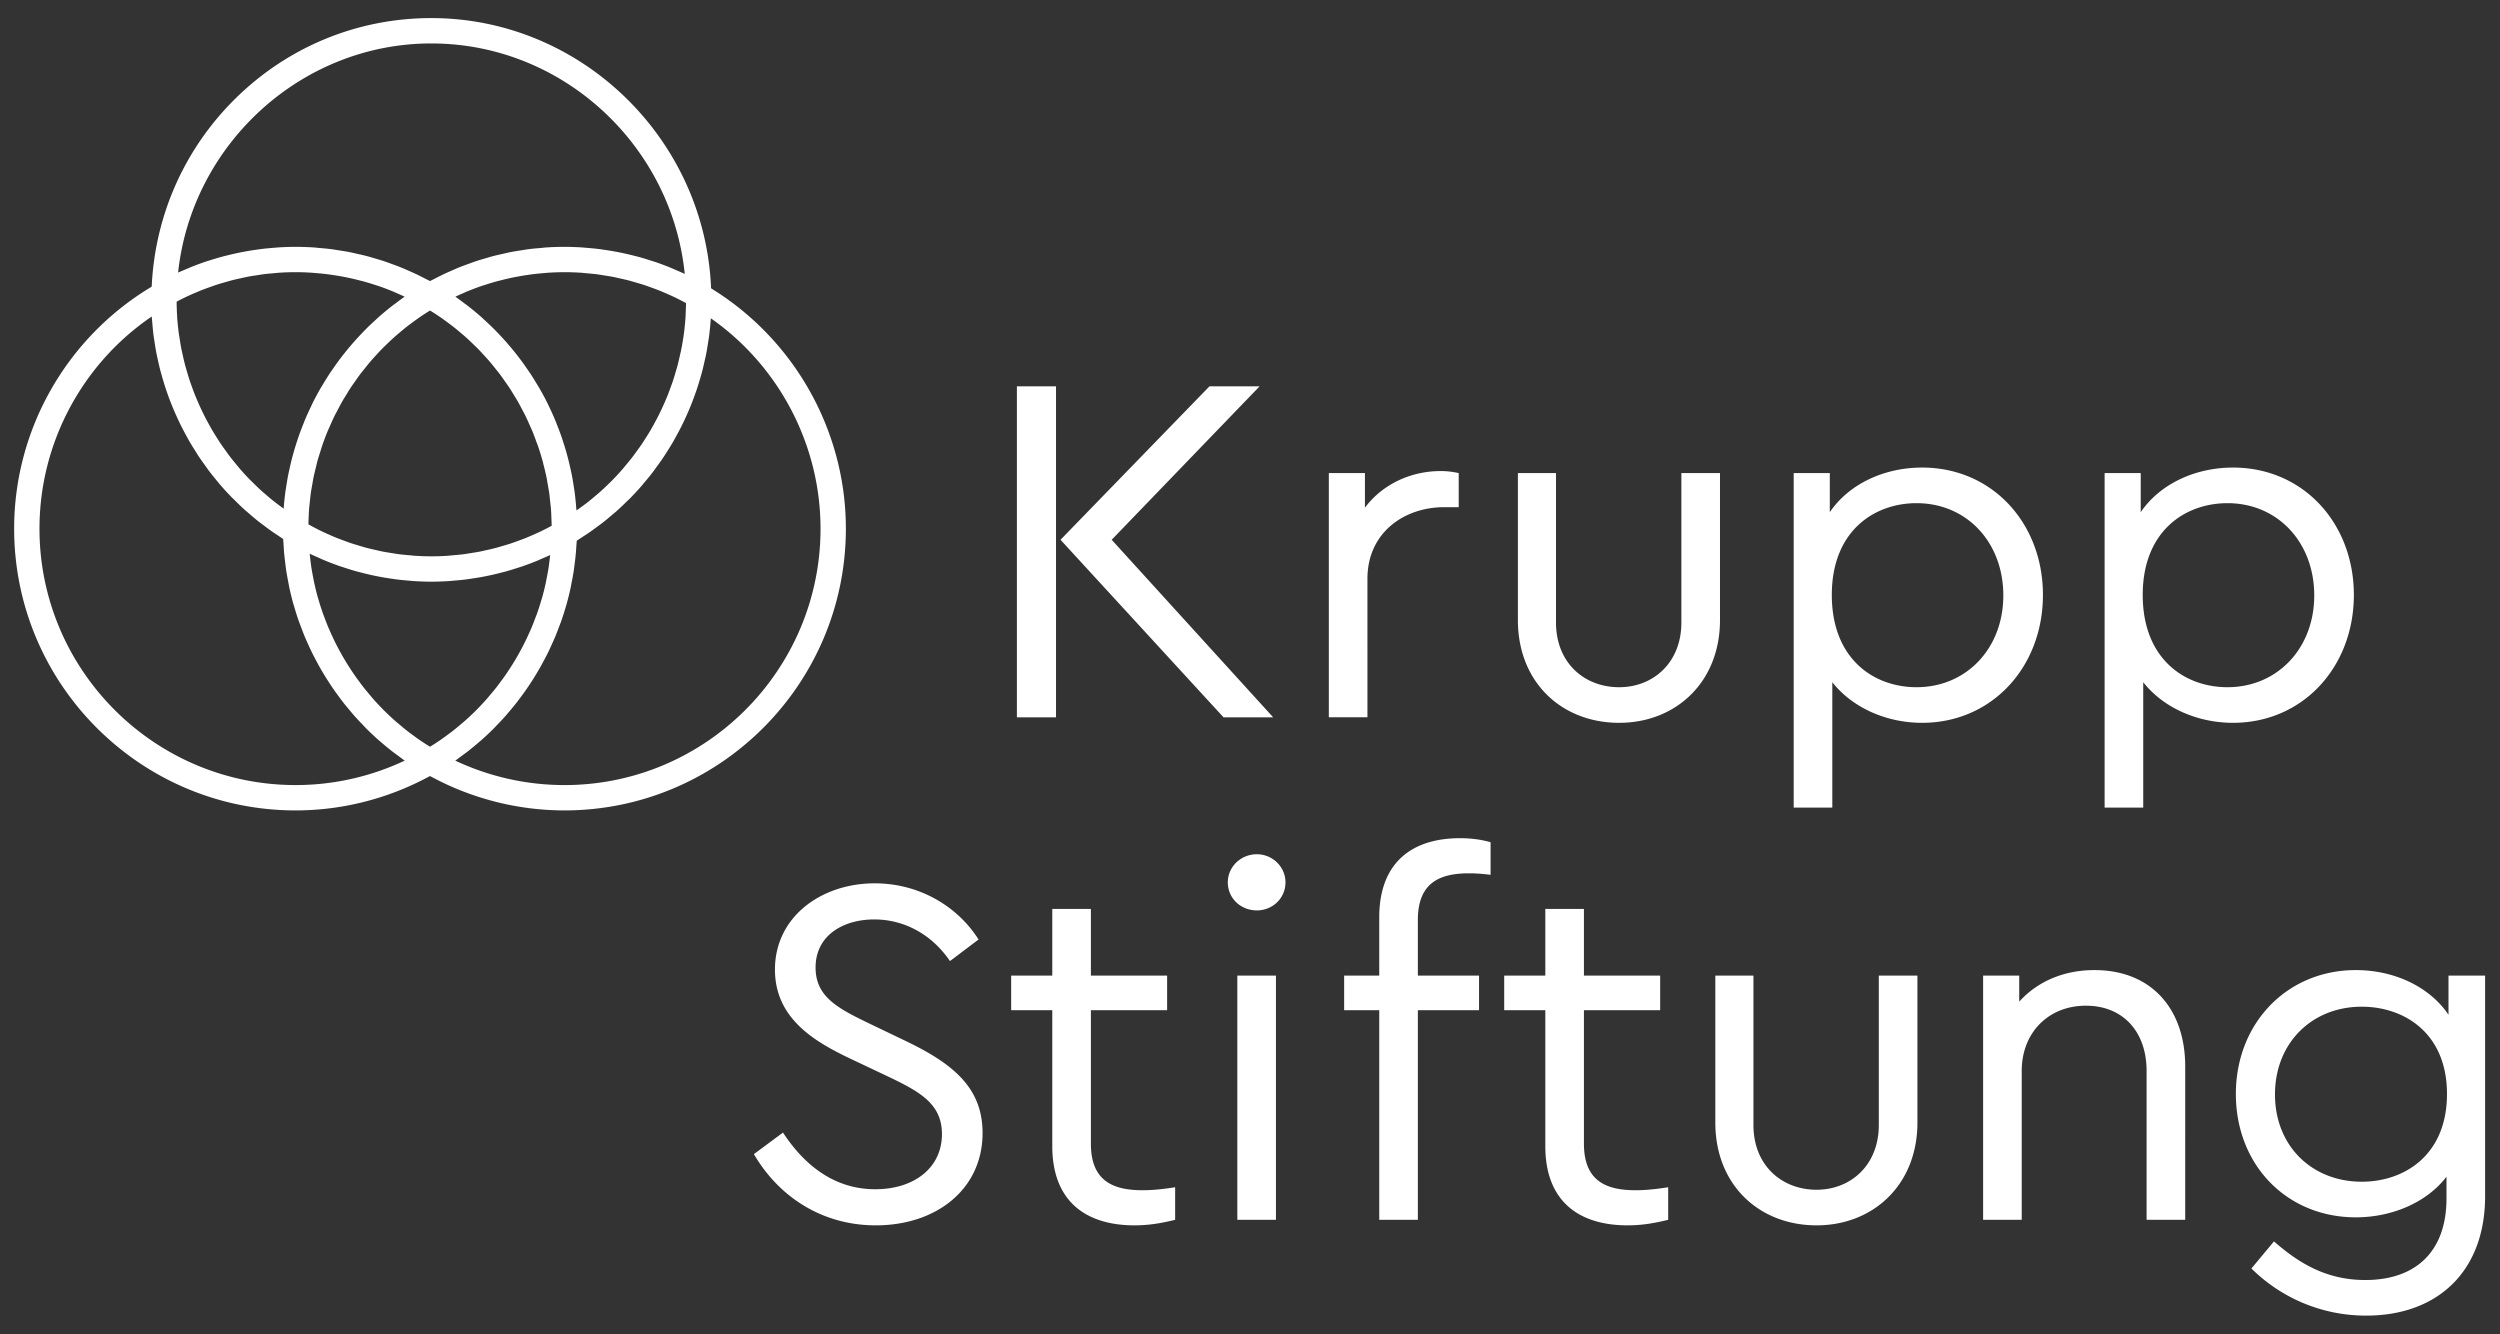 <svg xmlns="http://www.w3.org/2000/svg" viewBox="0 0 419.528 223.937"><rect x="0" y="0" width="419.528" height="223.937" fill="#333333" stroke="none"/><defs><style>.cls-1{fill:#fff}</style></defs><g id="Ebene_1"><path class="cls-1" d="M141.946 88.71c0-16.414-8.634-31.73-22.59-40.304v-.048l-.031-.018C118.28 23.25 97.483 3.036 72.385 3.036c-12.377 0-24.06 4.8-32.895 13.516-8.525 8.41-13.47 19.559-14.03 31.506l-.03.016v.048C11.186 56.643 2.374 72.069 2.374 88.71c0 26.074 21.188 47.287 47.233 47.287 7.87 0 15.62-2 22.512-5.75l.041.024.041-.024a47.156 47.156 0 0 0 22.512 5.75c26.045 0 47.233-21.213 47.233-47.287ZM92.058 68.058c-.046-.093-.085-.19-.13-.283-.426-.859-.88-1.703-1.356-2.535-.147-.255-.306-.503-.457-.756a47.682 47.682 0 0 0-1.053-1.697c-.198-.302-.406-.597-.61-.895-.343-.497-.691-.99-1.052-1.474a47.679 47.679 0 0 0-1.822-2.287 47.658 47.658 0 0 0-.736-.855 47.415 47.415 0 0 0-1.266-1.362c-.241-.251-.477-.506-.725-.752a47.258 47.258 0 0 0-1.588-1.5c-.177-.161-.346-.33-.526-.488a47.168 47.168 0 0 0-2.249-1.861c-.171-.133-.351-.255-.525-.386-.51-.384-1.018-.77-1.545-1.135.434-.205.87-.405 1.31-.594.226-.098.449-.204.677-.298.805-.33 1.618-.639 2.441-.92.143-.049.289-.088.432-.135a42.86 42.86 0 0 1 2.064-.627c.286-.079.576-.146.864-.219.56-.142 1.122-.276 1.687-.395.32-.067.643-.128.965-.188.549-.103 1.1-.194 1.654-.274.32-.047.641-.095.963-.135a42.96 42.96 0 0 1 1.78-.176c.279-.023.557-.052.837-.07a42.808 42.808 0 0 1 2.621-.086c.918 0 1.834.032 2.746.09.304.02.604.06.907.085.608.052 1.217.103 1.822.18.358.047.711.113 1.067.168.546.084 1.093.166 1.634.27.377.074.75.166 1.125.25.515.114 1.03.226 1.541.36.383.1.762.216 1.142.327.495.143.99.287 1.479.449.384.126.763.267 1.143.405.477.173.953.347 1.424.536.38.154.757.32 1.134.484.46.2.917.404 1.37.62.375.18.747.37 1.118.562.255.132.506.27.758.406a42.951 42.951 0 0 1-.051 1.536c-.015.304-.018.61-.04.912-.062.907-.15 1.81-.27 2.707-.003.02-.008.04-.01.06a43.016 43.016 0 0 1-.438 2.614c-.058.292-.133.58-.197.87-.13.589-.261 1.177-.415 1.759-.09.34-.195.675-.293 1.012-.153.525-.307 1.05-.48 1.567-.116.352-.245.7-.37 1.048-.18.495-.362.989-.559 1.477-.141.35-.29.697-.44 1.044a43.371 43.371 0 0 1-1.146 2.437c-.236.463-.482.921-.735 1.376-.182.327-.364.654-.554.977-.27.457-.552.905-.838 1.352-.196.305-.389.613-.592.913-.31.46-.638.908-.966 1.356-.2.272-.394.55-.6.817a43.34 43.34 0 0 1-1.184 1.453c-.173.205-.337.418-.514.62a43.062 43.062 0 0 1-1.83 1.97c-.067.067-.14.129-.207.196a42.921 42.921 0 0 1-1.75 1.651c-.229.204-.47.396-.704.595-.451.384-.903.767-1.37 1.133-.285.222-.58.432-.87.647-.316.235-.636.466-.96.693l-.003-.033c-.012-.176-.036-.35-.05-.525a46.9 46.9 0 0 0-.24-2.39c-.044-.34-.103-.677-.154-1.016a46.915 46.915 0 0 0-.314-1.867c-.072-.373-.154-.742-.234-1.113a47.244 47.244 0 0 0-.714-2.856 47.315 47.315 0 0 0-.523-1.709c-.116-.355-.23-.71-.353-1.062a47.427 47.427 0 0 0-.677-1.787c-.12-.303-.232-.608-.359-.907a47.589 47.589 0 0 0-1.061-2.336Zm.514 20.171c-.248.135-.496.27-.747.4-.368.19-.737.377-1.11.556-.444.212-.894.412-1.344.609-.378.164-.755.33-1.137.483-.46.185-.925.355-1.39.523-.383.139-.764.28-1.15.408-.476.157-.958.296-1.44.436-.384.112-.766.23-1.152.33-.498.13-1.001.24-1.504.351-.377.084-.752.176-1.13.25-.531.103-1.066.182-1.6.265-.357.055-.712.121-1.071.167-.597.077-1.197.127-1.797.178-.3.026-.599.065-.9.084-.902.058-1.807.09-2.715.09-.929 0-1.856-.033-2.78-.094-.31-.02-.618-.061-.928-.088-.612-.054-1.224-.106-1.832-.186-.367-.048-.73-.117-1.094-.175-.547-.086-1.095-.17-1.638-.277-.386-.077-.767-.173-1.15-.26-.516-.117-1.032-.232-1.542-.368-.393-.105-.78-.227-1.17-.343-.493-.147-.988-.294-1.477-.459-.392-.133-.78-.28-1.168-.425a42.412 42.412 0 0 1-1.421-.548c-.389-.16-.772-.333-1.156-.505-.46-.206-.918-.414-1.37-.636-.381-.188-.757-.385-1.133-.584-.258-.136-.514-.28-.77-.422.007-.387.022-.773.04-1.159.018-.42.03-.842.06-1.26.039-.515.099-1.026.156-1.538.045-.409.08-.819.138-1.225.072-.52.169-1.036.26-1.552.07-.39.128-.784.208-1.172.11-.535.247-1.063.377-1.593.089-.36.165-.725.263-1.083.16-.583.347-1.156.53-1.73.095-.297.176-.599.278-.893.295-.86.616-1.709.964-2.546.087-.208.189-.41.279-.616.273-.629.548-1.257.85-1.872.16-.324.34-.638.508-.959.254-.486.503-.975.776-1.452.197-.343.413-.675.618-1.012.268-.44.531-.883.814-1.313.227-.343.47-.674.706-1.01.287-.41.57-.823.872-1.223.252-.334.52-.657.782-.984.308-.385.614-.773.936-1.148.276-.322.566-.632.852-.946.33-.363.659-.726 1.002-1.078.298-.306.609-.602.917-.9.352-.34.704-.68 1.068-1.008.32-.289.65-.567.98-.847.373-.317.748-.633 1.133-.938.34-.27.69-.53 1.04-.789.394-.293.79-.583 1.196-.863.36-.25.727-.49 1.096-.728.233-.15.47-.295.705-.441.234.145.47.288.7.437.374.242.746.486 1.11.738.403.278.796.566 1.187.857.355.263.708.527 1.054.8.381.303.753.616 1.123.93.334.284.669.567.993.86.36.326.71.662 1.058.999.313.303.628.604.932.915.338.348.663.707.99 1.065.29.32.585.637.866.965.317.37.619.752.923 1.133.267.334.54.664.796 1.006.296.393.575.798.857 1.201.242.345.49.686.721 1.038.275.418.531.849.792 1.276.214.352.437.699.641 1.057.255.446.489.905.728 1.36.185.353.38.7.555 1.058.24.488.454.988.675 1.485.15.338.312.67.453 1.01.24.58.452 1.169.666 1.758.099.27.21.536.304.81.295.864.564 1.74.804 2.624.053.193.09.39.14.584.178.696.352 1.394.496 2.1.068.334.114.673.174 1.008.103.574.21 1.146.29 1.725.052.376.08.757.122 1.135.06.544.126 1.088.165 1.637.028.4.035.803.052 1.204.02.447.04.894.045 1.343ZM72.385 7.29c21.972 0 40.332 17.04 42.525 38.678-.522-.247-1.055-.47-1.585-.698-.223-.095-.442-.2-.666-.293a47.155 47.155 0 0 0-2.686-1.012c-.204-.07-.41-.126-.615-.193-.706-.23-1.416-.45-2.132-.647-.325-.09-.652-.167-.978-.249a47.143 47.143 0 0 0-1.83-.427 47.4 47.4 0 0 0-2.882-.51c-.354-.053-.707-.105-1.062-.15-.65-.08-1.302-.14-1.956-.193-.307-.025-.613-.058-.921-.077a47.009 47.009 0 0 0-2.884-.095 47.05 47.05 0 0 0-3.027.1c-.334.021-.666.065-.999.094-.67.058-1.34.113-2.007.199-.397.051-.79.125-1.186.187-.598.092-1.197.181-1.79.297-.42.081-.834.184-1.251.277-.564.126-1.127.248-1.686.394-.428.112-.85.244-1.275.368-.539.157-1.078.313-1.61.49-.43.142-.854.3-1.28.456-.518.188-1.036.377-1.548.583-.426.172-.845.359-1.266.543-.5.22-1 .44-1.493.678-.418.2-.83.414-1.243.628-.29.15-.587.285-.875.441l-.017-.01-.017.01c-.287-.156-.584-.291-.875-.441a46.888 46.888 0 0 0-1.243-.628 46.912 46.912 0 0 0-1.492-.677c-.421-.185-.84-.372-1.267-.544-.511-.206-1.029-.395-1.547-.583-.426-.155-.85-.314-1.28-.457-.532-.176-1.07-.331-1.608-.488-.426-.125-.85-.256-1.279-.369-.557-.146-1.12-.268-1.681-.393-.418-.093-.834-.197-1.255-.278-.592-.116-1.19-.204-1.786-.297-.397-.061-.791-.136-1.19-.187-.665-.086-1.335-.141-2.004-.199-.334-.028-.667-.073-1.002-.094a47.048 47.048 0 0 0-3.027-.1c-.94 0-1.878.035-2.815.09-.3.019-.6.05-.901.074-.638.05-1.274.109-1.908.185-.348.042-.694.092-1.04.142a47.243 47.243 0 0 0-2.815.486c-.605.124-1.206.264-1.806.412-.314.077-.628.15-.94.233-.73.196-1.453.413-2.172.643-.171.055-.346.101-.517.158-.886.295-1.762.619-2.63.966-.24.096-.476.206-.715.306-.488.205-.98.403-1.46.625 2.298-21.514 20.65-38.455 42.497-38.455ZM30.376 50.243c.363-.182.727-.362 1.094-.534a42.71 42.71 0 0 1 1.343-.593c.37-.158.74-.316 1.115-.462.46-.18.924-.347 1.39-.51.374-.133.748-.268 1.126-.39.476-.153.958-.29 1.44-.426.374-.107.748-.219 1.126-.315.498-.127 1-.234 1.501-.343.37-.08.736-.168 1.107-.238.528-.1 1.06-.177 1.593-.258.35-.053.697-.116 1.048-.16.592-.075 1.187-.123 1.782-.173.295-.024.588-.062.884-.08a42.727 42.727 0 0 1 2.682-.087c.875 0 1.75.033 2.621.086.28.018.558.047.838.07a42.93 42.93 0 0 1 1.779.176c.322.04.643.088.964.135a42.951 42.951 0 0 1 2.618.463c.565.118 1.126.252 1.686.394.289.073.579.14.866.22.692.19 1.377.4 2.059.625.145.048.292.087.437.137.822.28 1.635.589 2.44.92.228.093.452.2.679.297.44.19.875.39 1.308.594-.536.371-1.054.764-1.573 1.155-.162.123-.331.237-.491.361a47.165 47.165 0 0 0-2.24 1.854c-.192.168-.371.346-.56.517-.527.48-1.048.965-1.552 1.466-.248.247-.486.503-.729.755-.428.446-.85.895-1.26 1.356-.248.28-.49.563-.732.848a47.61 47.61 0 0 0-1.135 1.392c-.23.292-.458.584-.68.882-.372.497-.73 1.004-1.082 1.515-.193.281-.39.558-.578.843-.403.613-.786 1.24-1.16 1.87-.114.193-.237.379-.348.572-.477.83-.928 1.675-1.354 2.533-.103.207-.193.42-.293.63a47.555 47.555 0 0 0-.902 1.982c-.133.316-.255.636-.382.955-.229.575-.451 1.153-.658 1.738-.124.35-.241.704-.357 1.059-.186.57-.362 1.142-.527 1.72-.103.36-.204.72-.299 1.082-.155.598-.294 1.2-.426 1.805-.075.343-.156.685-.223 1.031-.137.701-.25 1.408-.356 2.117-.037.251-.085.5-.119.752-.12.92-.218 1.844-.284 2.774-.301-.217-.6-.436-.895-.66-.29-.22-.584-.437-.868-.665-.438-.35-.86-.716-1.283-1.082-.251-.219-.51-.43-.756-.654-.48-.437-.94-.89-1.399-1.347-.171-.17-.351-.333-.52-.506a43.13 43.13 0 0 1-1.788-1.959c-.143-.167-.275-.343-.416-.513a43.425 43.425 0 0 1-1.245-1.553c-.203-.268-.392-.547-.589-.82-.32-.443-.64-.887-.943-1.343-.205-.309-.398-.626-.596-.94a43.496 43.496 0 0 1-.801-1.312c-.194-.333-.377-.673-.562-1.011-.239-.438-.474-.879-.698-1.325-.176-.35-.344-.704-.51-1.059a43.578 43.578 0 0 1-1.058-2.446c-.183-.463-.356-.93-.523-1.4-.131-.367-.262-.733-.382-1.104a43.204 43.204 0 0 1-.443-1.463c-.105-.364-.213-.727-.308-1.094a43.286 43.286 0 0 1-.366-1.565c-.076-.347-.16-.691-.228-1.04a43.15 43.15 0 0 1-.296-1.784c-.044-.288-.099-.573-.137-.863a42.853 42.853 0 0 1-.266-2.678c-.007-.1-.005-.2-.011-.298a42.728 42.728 0 0 1-.074-2.244c.244-.13.488-.26.735-.384Zm19.23 81.5c-23.7 0-42.98-19.305-42.98-43.034 0-14.296 7.132-27.623 18.836-35.595.003.057.011.112.015.17.022.346.063.689.093 1.034.055.645.11 1.29.192 1.929.05.39.117.775.176 1.163.09.59.18 1.179.293 1.763.077.404.169.804.256 1.205.123.561.25 1.121.392 1.677.104.406.22.808.334 1.21.155.544.317 1.085.49 1.622a47.673 47.673 0 0 0 2.166 5.485c.175.372.348.745.532 1.113.258.517.531 1.025.808 1.532.19.35.378.702.577 1.048.301.52.62 1.028.94 1.536.2.318.392.64.6.953.362.546.745 1.077 1.13 1.608.187.26.365.526.558.782.524.693 1.07 1.37 1.632 2.034.069.082.132.169.201.25.639.745 1.302 1.47 1.987 2.175.192.199.398.384.594.58.498.495.999.988 1.52 1.462.274.25.561.485.842.728.462.401.925.802 1.404 1.185.317.255.646.496.972.743.462.35.925.7 1.401 1.034.35.245.707.479 1.064.714.293.195.577.401.876.59v.018l.017.01c.013.363.05.722.072 1.083.025.405.047.81.081 1.212.053.603.126 1.201.201 1.8.047.372.086.746.142 1.117.1.668.226 1.33.355 1.992.058.294.103.59.166.883.204.95.434 1.892.695 2.824.033.118.075.233.11.35.234.814.486 1.621.763 2.42.11.313.235.62.35.932.221.595.444 1.19.689 1.775.147.352.307.697.462 1.045.239.535.48 1.068.738 1.594.176.359.362.712.547 1.066.263.504.532 1.005.813 1.499a47.819 47.819 0 0 0 1.518 2.485c.221.34.444.677.674 1.011.324.471.661.933 1.003 1.393.236.318.47.637.714.949.368.47.751.927 1.136 1.383.24.284.473.571.719.849.443.5.905.984 1.37 1.466.208.216.408.44.62.652a47.292 47.292 0 0 0 2.12 1.994c.086.075.177.144.262.218a47.04 47.04 0 0 0 1.99 1.641c.271.212.555.408.832.614.417.31.826.628 1.254.924a42.926 42.926 0 0 1-18.313 4.106Zm25.528-8.45c-.434.322-.87.64-1.317.947-.3.206-.606.404-.912.602-.245.16-.496.311-.745.466-.25-.156-.504-.31-.751-.47-.31-.2-.62-.402-.924-.61-.446-.306-.88-.625-1.313-.946-.28-.209-.564-.413-.84-.628-.462-.362-.91-.74-1.355-1.12-.227-.192-.46-.377-.682-.574a43.027 43.027 0 0 1-1.853-1.743c-.028-.028-.057-.054-.084-.082a43.229 43.229 0 0 1-1.775-1.898c-.194-.22-.376-.451-.566-.676-.376-.444-.75-.89-1.108-1.349-.213-.272-.414-.552-.62-.83a43.51 43.51 0 0 1-.93-1.292c-.206-.299-.403-.603-.6-.907a43.643 43.643 0 0 1-1.378-2.26 43.49 43.49 0 0 1-.738-1.36c-.167-.321-.334-.642-.493-.967a43.35 43.35 0 0 1-.67-1.445c-.14-.316-.284-.63-.417-.948a43.326 43.326 0 0 1-.625-1.61c-.104-.282-.217-.56-.315-.842a43.135 43.135 0 0 1-.708-2.24c-.025-.09-.058-.178-.083-.268-.237-.845-.446-1.7-.63-2.562-.057-.263-.099-.53-.15-.794a42.737 42.737 0 0 1-.324-1.812c-.05-.332-.086-.666-.128-.998-.05-.386-.091-.773-.13-1.161.526.255 1.061.485 1.595.72.223.098.442.206.667.301a46.72 46.72 0 0 0 2.71 1.044c.215.076.435.138.652.21.703.235 1.409.458 2.122.66.332.093.666.173 1 .26.61.157 1.223.306 1.84.439a46.702 46.702 0 0 0 2.915.528c.36.054.72.108 1.081.154.657.083 1.316.145 1.977.2.312.026.622.06.935.08.971.06 1.945.098 2.921.098.953 0 1.903-.036 2.85-.094.307-.019.612-.052.917-.076a46.667 46.667 0 0 0 1.929-.191c.353-.044.704-.096 1.055-.147a46.819 46.819 0 0 0 2.851-.505c.606-.127 1.209-.27 1.81-.422.323-.082.647-.158.969-.246.718-.197 1.429-.417 2.137-.648.193-.063.388-.117.58-.182a46.717 46.717 0 0 0 2.651-.997c.242-.1.477-.212.717-.315.493-.212.988-.417 1.473-.646-.04.384-.083.767-.134 1.149-.044.332-.082.667-.133.998-.095.602-.21 1.2-.33 1.795-.053.264-.096.53-.153.792-.189.855-.4 1.704-.64 2.544-.026.092-.06.182-.086.274a43.179 43.179 0 0 1-.71 2.217c-.099.278-.21.55-.314.826-.203.54-.408 1.08-.632 1.612-.132.313-.275.62-.414.93-.218.486-.44.97-.677 1.447a43.77 43.77 0 0 1-.487.948 43.53 43.53 0 0 1-1.291 2.294 43.6 43.6 0 0 1-.835 1.322c-.193.295-.386.59-.586.88-.306.444-.626.88-.95 1.313-.198.265-.391.534-.595.795-.37.471-.755.93-1.144 1.387-.176.207-.345.42-.526.624a43.229 43.229 0 0 1-1.795 1.915l-.015.014a43.01 43.01 0 0 1-1.896 1.78c-.213.188-.436.366-.653.55a42.76 42.76 0 0 1-1.372 1.13c-.27.211-.548.411-.822.615Zm19.58 8.45A42.928 42.928 0 0 1 76.4 127.64c.419-.29.819-.601 1.227-.904.277-.206.562-.403.834-.615a46.925 46.925 0 0 0 1.916-1.579c.106-.09.217-.175.321-.267.727-.64 1.43-1.302 2.113-1.983.2-.199.387-.409.583-.612.475-.49.946-.982 1.399-1.492.238-.268.464-.546.696-.82.392-.46.78-.923 1.154-1.399.237-.302.465-.611.695-.919.346-.464.688-.931 1.018-1.408.224-.324.441-.652.657-.98a47.877 47.877 0 0 0 1.518-2.47c.287-.5.562-1.008.83-1.519.18-.341.36-.682.532-1.028.265-.535.513-1.078.759-1.624.149-.332.303-.661.445-.996.254-.601.486-1.211.715-1.823.108-.29.227-.575.33-.867.298-.847.572-1.703.822-2.567.018-.061.04-.12.058-.182.266-.931.5-1.872.709-2.82.06-.274.103-.552.159-.827a46.82 46.82 0 0 0 .372-2.028c.056-.358.095-.718.143-1.077.08-.605.156-1.21.212-1.82.037-.392.06-.785.086-1.178.024-.36.063-.72.079-1.082l.015-.009v-.018c.312-.191.608-.402.914-.6.356-.229.713-.456 1.062-.695.494-.338.974-.691 1.453-1.047.323-.24.65-.474.967-.721.5-.392.982-.8 1.464-1.21.275-.234.558-.46.827-.7a47.025 47.025 0 0 0 1.648-1.555c.167-.164.344-.318.508-.484a47.327 47.327 0 0 0 2.012-2.165c.172-.196.329-.403.497-.602.467-.553.93-1.109 1.371-1.682.227-.295.438-.601.658-.902.361-.492.722-.985 1.063-1.49.229-.339.443-.686.662-1.03.31-.484.617-.97.909-1.466.215-.365.418-.736.623-1.107.271-.49.538-.983.792-1.483.195-.384.382-.772.566-1.16a47.61 47.61 0 0 0 1.189-2.717c.207-.518.403-1.04.592-1.565.145-.404.29-.809.425-1.218.177-.539.34-1.083.498-1.629.117-.404.238-.808.345-1.216.149-.57.278-1.147.406-1.724.087-.391.182-.78.259-1.176.123-.63.222-1.268.32-1.905.053-.348.118-.693.164-1.042.11-.846.191-1.698.256-2.553.01-.146.032-.29.042-.435l.003-.03c11.435 8.006 18.402 21.214 18.402 35.293 0 23.73-19.28 43.035-42.98 43.035ZM170.647 64.828h6.564v55.543h-6.564zM229.471 97.144c0-7.826 6.228-12.034 12.876-12.034h2.441v-5.723c-.842-.168-1.684-.336-3.03-.336-4.881 0-9.678 2.104-12.708 6.143v-5.807h-6.059v40.984h6.48V97.144ZM288.633 79.387h-6.48v25.079c0 6.732-4.713 10.856-10.436 10.856-5.891 0-10.603-4.124-10.603-10.856v-25.08h-6.396v24.659c0 10.519 7.406 17.252 16.999 17.252 9.426 0 16.916-6.733 16.916-17.252V79.387ZM342.828 99.837c0-12.034-8.499-21.375-20.281-21.375-6.396 0-12.287 2.777-15.485 7.489v-6.564h-6.059v56.132h6.48v-21.04c3.366 4.293 9.089 6.818 15.064 6.818 11.698 0 20.281-9.342 20.281-21.46Zm-21.207 15.485c-7.153 0-14.222-4.713-14.222-15.485 0-10.772 7.153-15.4 14.222-15.4 8.416 0 14.559 6.564 14.559 15.484s-6.227 15.4-14.559 15.4ZM186.552 90.58l24.826-25.752h-8.415L177.968 90.58l27.351 29.791h8.331L186.552 90.58zM395.004 99.837c0-12.034-8.5-21.375-20.282-21.375-6.395 0-12.286 2.777-15.484 7.489v-6.564h-6.059v56.132h6.48v-21.04c3.366 4.293 9.088 6.818 15.063 6.818 11.698 0 20.282-9.342 20.282-21.46Zm-21.207 15.485c-7.154 0-14.223-4.713-14.223-15.485 0-10.772 7.154-15.4 14.223-15.4 8.415 0 14.559 6.564 14.559 15.484s-6.228 15.4-14.559 15.4ZM151.926 174.658l-6.143-2.946c-5.218-2.524-8.92-4.46-8.92-9.341 0-5.47 4.712-8.079 9.846-8.079 5.05 0 9.677 2.525 12.707 6.985l4.797-3.619c-3.45-5.47-9.846-9.425-17.42-9.425-9.005 0-16.747 5.638-16.747 14.475 0 8.247 6.732 12.118 12.54 14.895l6.226 2.946c5.471 2.608 9.258 4.628 9.258 9.762 0 5.638-4.629 9.257-11.193 9.257-7.153 0-12.119-4.376-15.484-9.51l-4.882 3.619c4.292 7.321 11.614 11.95 20.45 11.95 10.268 0 17.925-6.143 17.925-15.485 0-7.574-4.88-11.613-12.96-15.484ZM207.638 163.717h6.48v40.984h-6.48zM183.064 191.91v-22.386h12.792v-5.806h-12.792v-11.193h-6.479v11.193h-6.9v5.806h6.9v22.806c0 9.342 5.722 13.297 13.801 13.297 2.61 0 4.713-.421 6.817-.926v-5.47c-2.104.337-3.872.505-5.47.505-5.134 0-8.669-1.683-8.669-7.826ZM351.471 162.792c-5.302 0-9.677 2.02-12.623 5.302v-4.376h-6.059v40.983h6.48v-24.994c0-6.396 4.46-10.94 10.772-10.94s10.182 4.46 10.182 10.94v24.994h6.48V178.95c0-9.51-5.553-16.158-15.232-16.158ZM210.92 143.352c-2.693 0-4.88 2.104-4.88 4.713 0 2.693 2.187 4.712 4.88 4.712 2.608 0 4.797-2.019 4.797-4.712 0-2.609-2.189-4.713-4.797-4.713ZM315.284 188.796c0 6.732-4.712 10.856-10.435 10.856-5.89 0-10.602-4.124-10.602-10.856v-25.078h-6.396v24.657c0 10.52 7.404 17.252 16.998 17.252 9.426 0 16.916-6.732 16.916-17.252v-24.657h-6.48v25.078ZM410.885 163.718v6.564c-3.198-4.713-9.089-7.49-15.568-7.49-11.53 0-20.114 8.92-20.114 20.786 0 11.95 8.583 20.703 20.114 20.703 6.143 0 11.95-2.525 15.232-6.817v3.619c0 9.088-5.302 13.717-13.633 13.717-6.734 0-11.362-3.03-15.318-6.48l-3.786 4.544a27.279 27.279 0 0 0 19.271 7.911c11.95 0 19.945-7.406 19.945-20.029v-37.028h-6.143Zm-14.56 34.587c-8.33 0-14.557-5.975-14.557-14.643 0-8.668 6.226-14.727 14.557-14.727 7.07 0 14.307 4.376 14.307 14.643s-7.153 14.727-14.307 14.727ZM265.801 191.91v-22.386h12.792v-5.806h-12.792v-11.193h-6.48v11.193h-6.9v5.806h6.9v22.806c0 9.342 5.723 13.297 13.803 13.297 2.608 0 4.711-.421 6.815-.926v-5.47c-2.104.337-3.87.505-5.47.505-5.133 0-8.668-1.683-8.668-7.826ZM231.453 153.956v9.762h-5.89v5.806h5.89v35.177h6.48v-35.177H248.2v-5.806h-10.268v-9.342c0-6.143 3.535-7.826 8.584-7.826 1.094 0 2.273.084 3.62.252v-5.47c-1.516-.421-3.115-.673-5.134-.673-7.91 0-13.549 3.955-13.549 13.297Z"/></g></svg>
